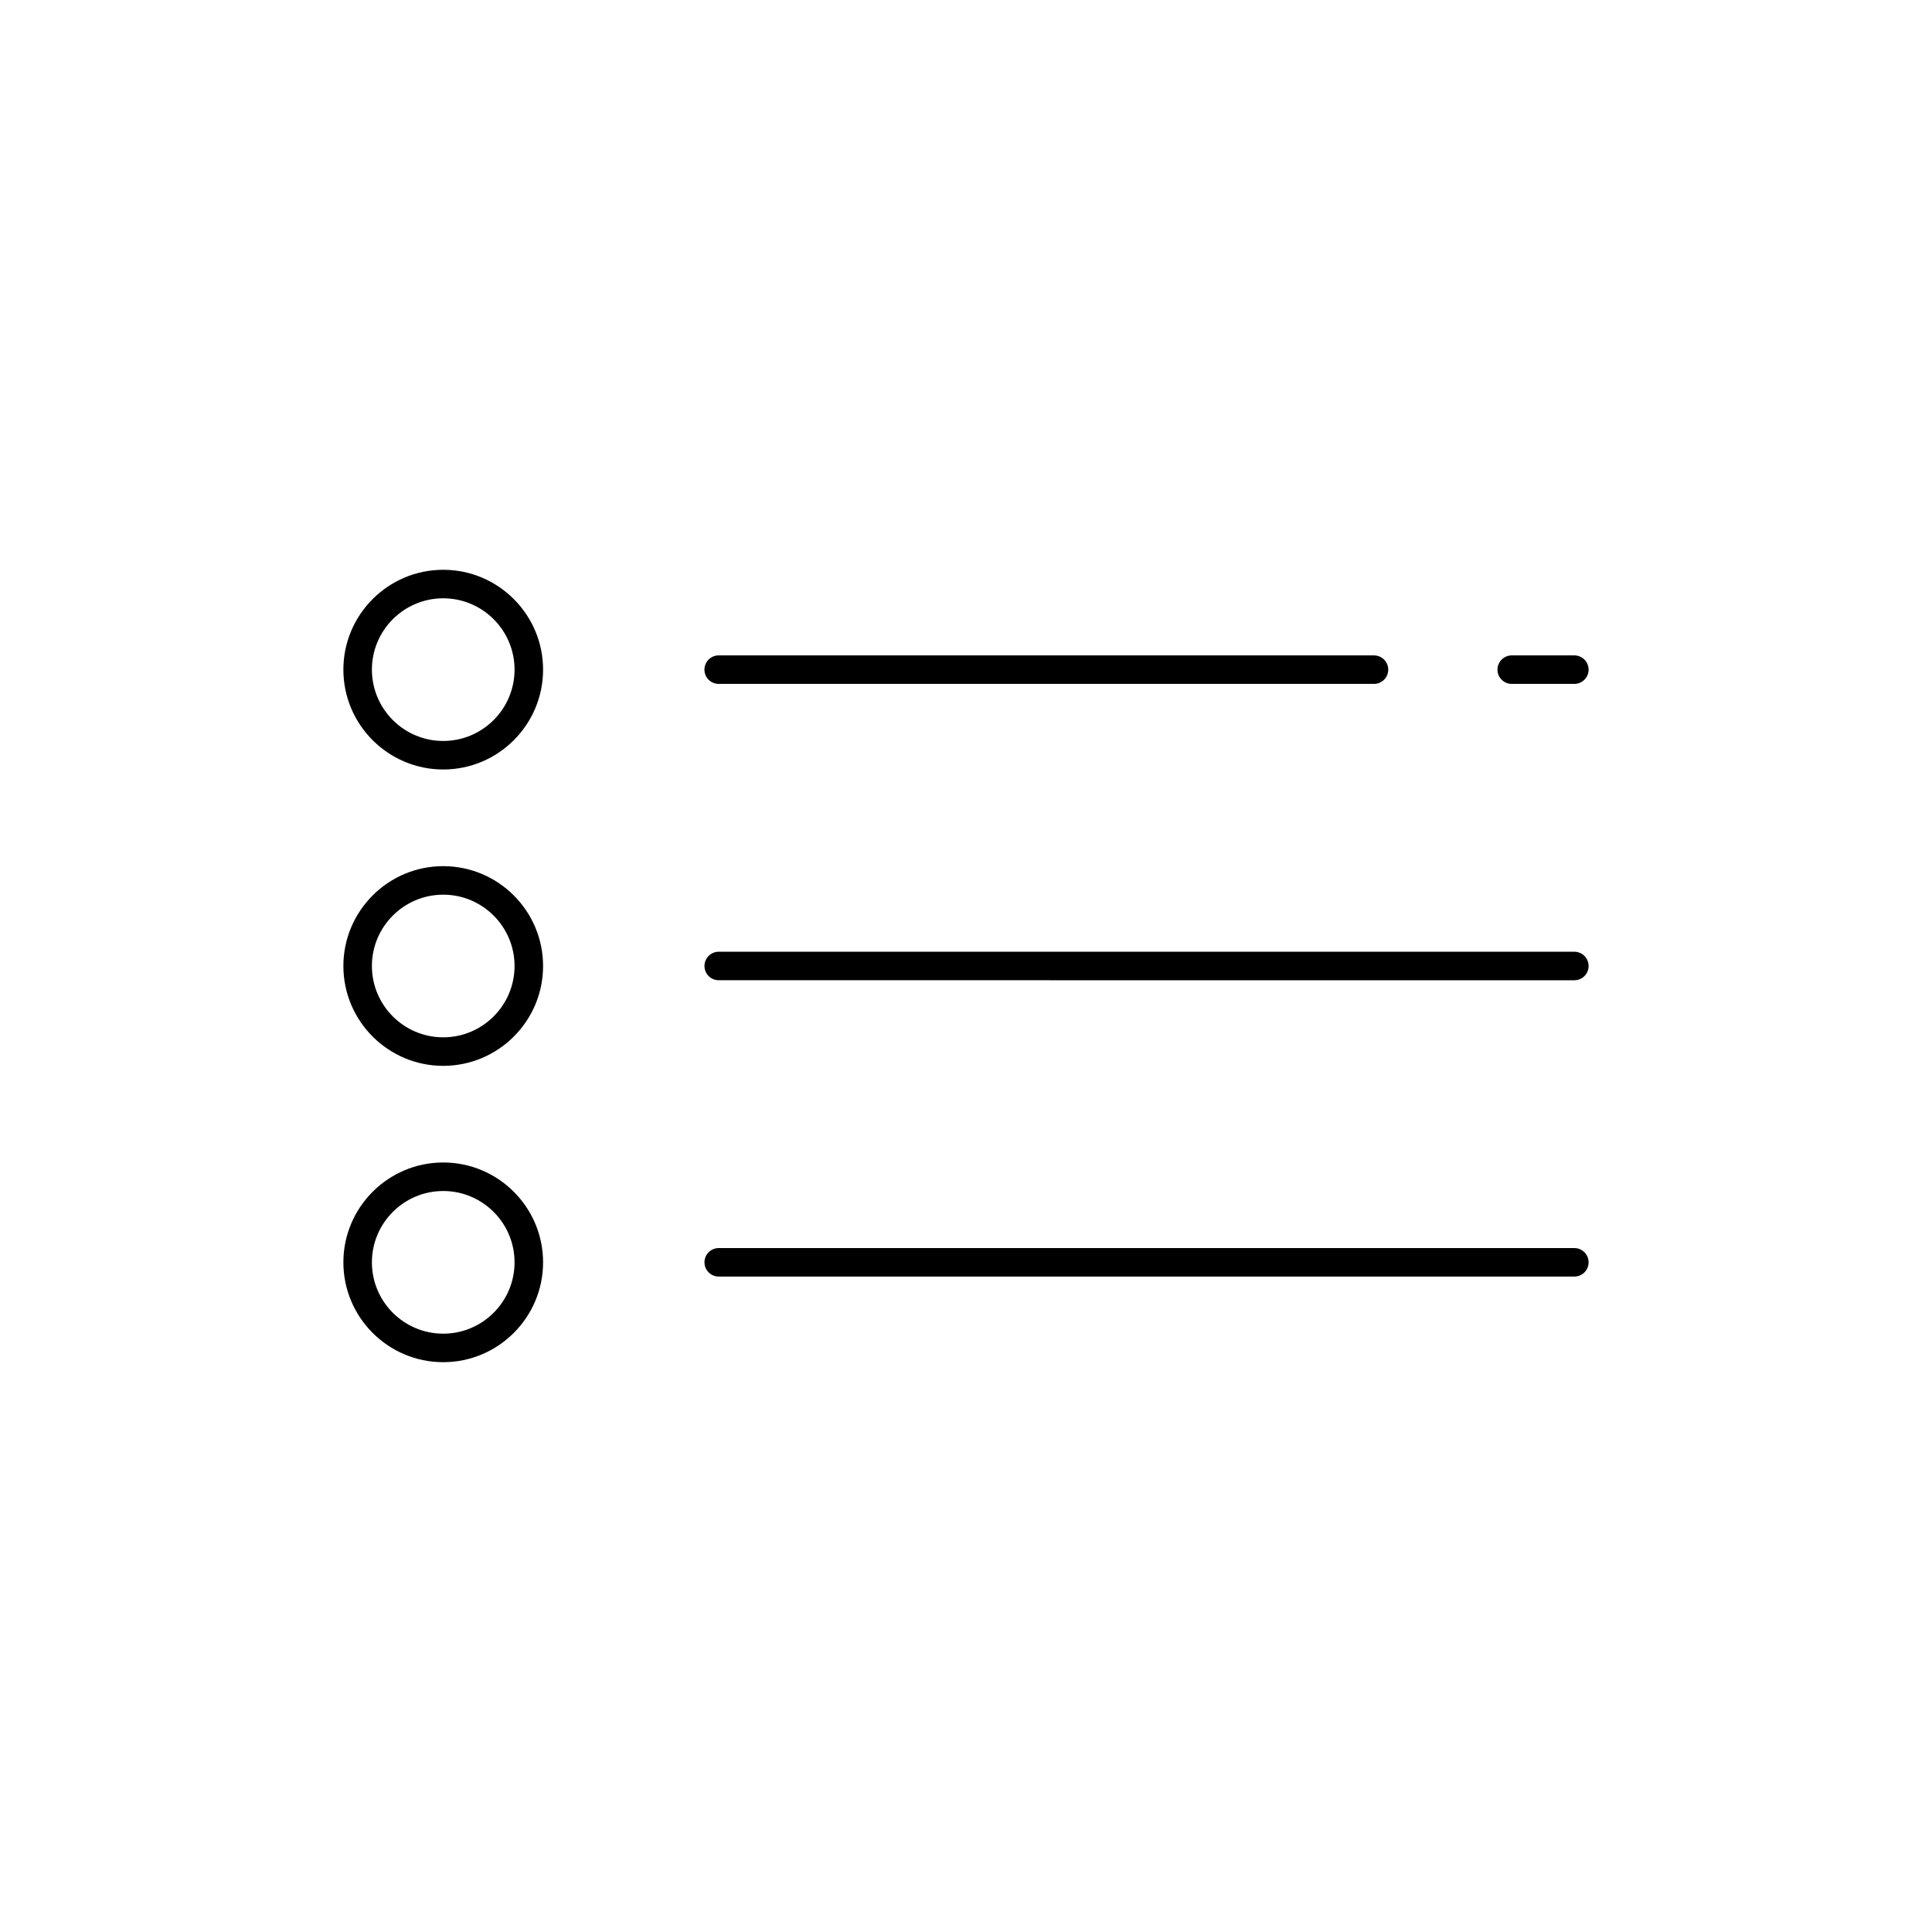 <?xml version="1.0" encoding="UTF-8"?>
<!-- The Best Svg Icon site in the world: iconSvg.co, Visit us! https://iconsvg.co -->
<svg fill="#000000" width="800px" height="800px" version="1.1" viewBox="144 144 512 512" xmlns="http://www.w3.org/2000/svg">
 <g>
  <path d="m261.46 295c-14.586 0-26.461 11.871-26.461 26.461s11.871 26.461 26.461 26.461c14.586 0 26.461-11.871 26.461-26.461s-11.875-26.461-26.461-26.461zm0 45.363c-10.422 0-18.902-8.48-18.902-18.902 0-10.426 8.48-18.906 18.902-18.906 10.422 0 18.902 8.48 18.902 18.906 0 10.422-8.48 18.902-18.902 18.902z"/>
  <path d="m544.62 325.24h16.598c2.086 0 3.777-1.691 3.777-3.777 0-2.086-1.691-3.777-3.777-3.777h-16.594c-2.086 0-3.777 1.691-3.777 3.777-0.004 2.086 1.688 3.777 3.773 3.777z"/>
  <path d="m334.46 325.24h173.66c2.086 0 3.777-1.691 3.777-3.777 0-2.086-1.691-3.777-3.777-3.777h-173.66c-2.086 0-3.777 1.691-3.777 3.777-0.004 2.086 1.691 3.777 3.777 3.777z"/>
  <path d="m261.46 373.54c-14.59 0-26.461 11.871-26.461 26.461s11.871 26.461 26.461 26.461c14.586-0.004 26.461-11.871 26.461-26.461s-11.875-26.461-26.461-26.461zm0 45.363c-10.422 0-18.902-8.48-18.902-18.902s8.48-18.902 18.902-18.902c10.422 0 18.902 8.477 18.902 18.902 0 10.422-8.48 18.902-18.902 18.902z"/>
  <path d="m561.22 396.22h-226.75c-2.086 0-3.777 1.691-3.777 3.777 0 2.086 1.691 3.777 3.777 3.777l226.75 0.004c2.086 0 3.777-1.691 3.777-3.777s-1.691-3.781-3.777-3.781z"/>
  <path d="m261.46 452.07c-14.586 0-26.461 11.871-26.461 26.461s11.871 26.461 26.461 26.461c14.586 0 26.461-11.871 26.461-26.461s-11.875-26.461-26.461-26.461zm0 45.367c-10.422 0-18.902-8.48-18.902-18.906 0-10.422 8.48-18.902 18.902-18.902 10.422 0 18.902 8.48 18.902 18.902 0 10.426-8.48 18.906-18.902 18.906z"/>
  <path d="m561.22 474.75h-226.75c-2.086 0-3.777 1.691-3.777 3.777s1.691 3.777 3.777 3.777h226.75c2.086 0 3.777-1.691 3.777-3.777s-1.691-3.777-3.777-3.777z"/>
 </g>
</svg>
